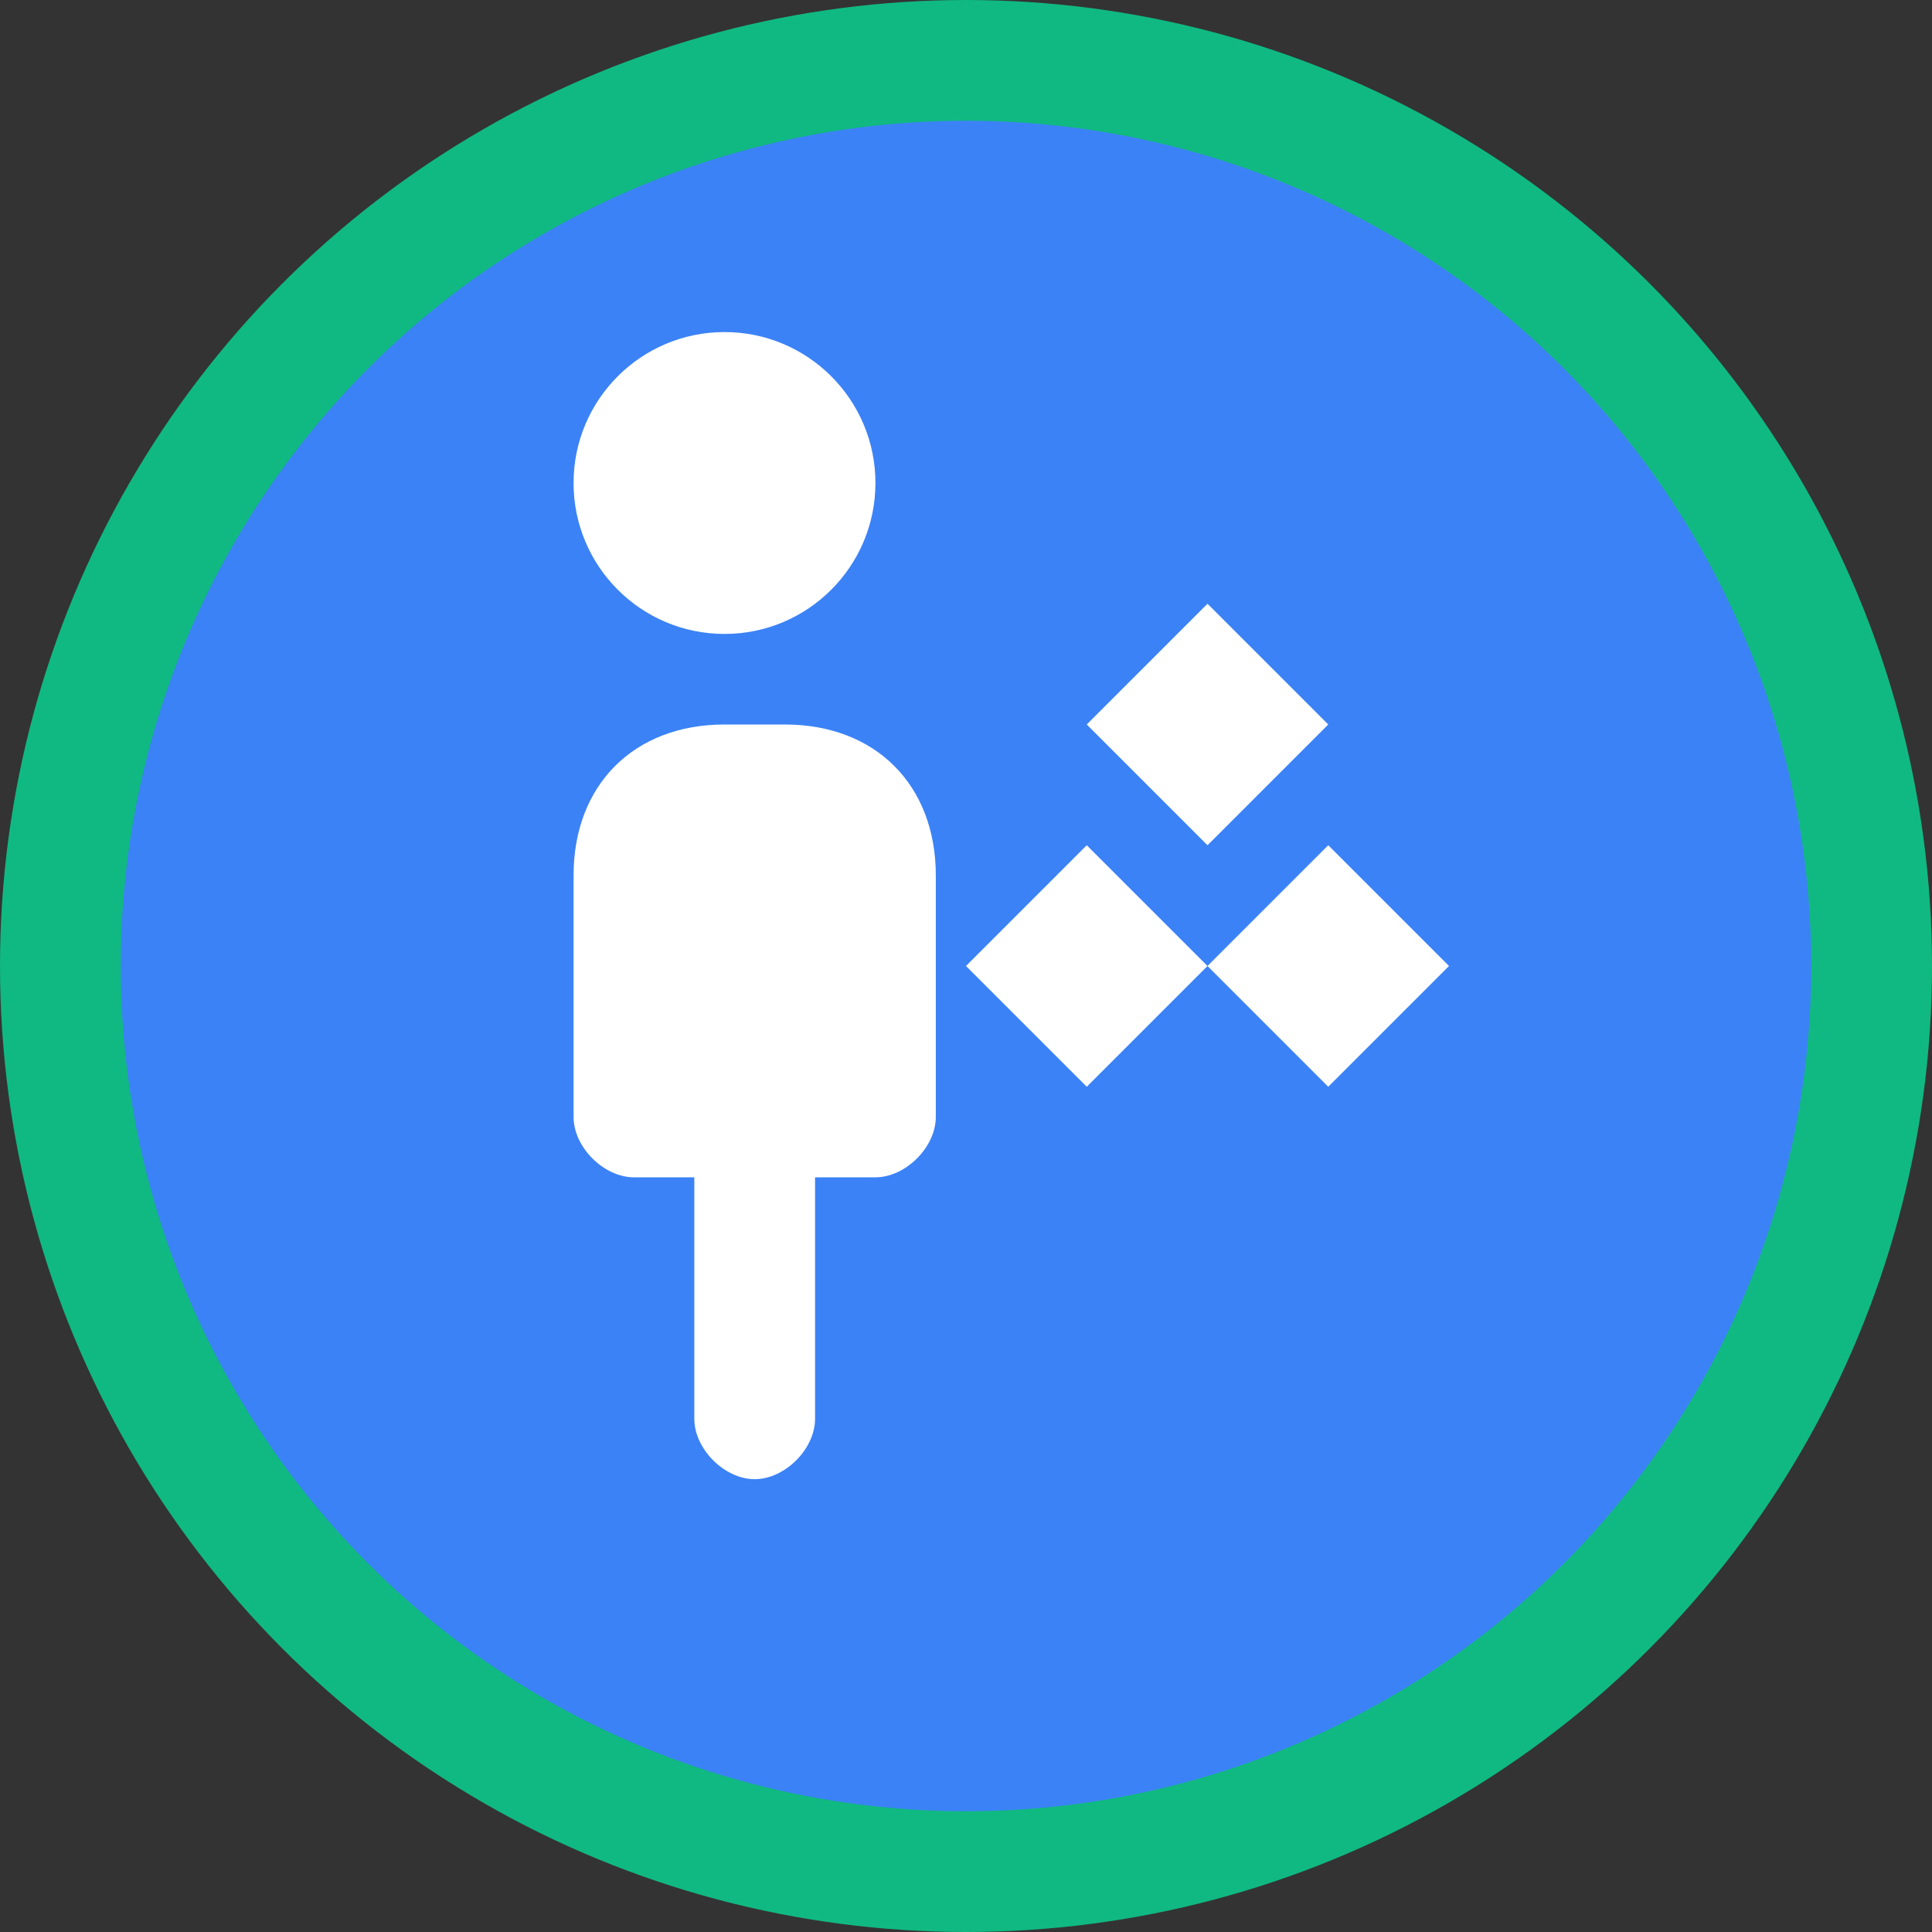 <svg
  xmlns="http://www.w3.org/2000/svg"
  width="32"
  height="32"
  viewBox="0 0 32 32"
>
  <rect x="0" y="0" width="32" height="32" fill="#333333" stroke="none"/>
  <circle
    cx="16"
    cy="16"
    r="15"
    fill="#3B82F6"
    stroke="#10B981"
    stroke-width="2"
  />
  <g fill="white">
    <!-- Фітнес іконка - людина в русі -->
    <circle cx="12" cy="8" r="2.5" />
    <path
      d="M12 12c-1.5 0-2.5 1-2.5 2.5v4c0 0.5 0.5 1 1 1h1v4c0 0.5 0.5 1 1 1s1-0.5 1-1v-4h1c0.5 0 1-0.5 1-1v-4c0-1.5-1-2.5-2.5-2.5z"
    />
    <!-- Символ активності -->
    <path d="M20 10l2 2-2 2-2-2z" />
    <path d="M22 14l2 2-2 2-2-2z" />
    <path d="M18 14l2 2-2 2-2-2z" />
  </g>
</svg>

